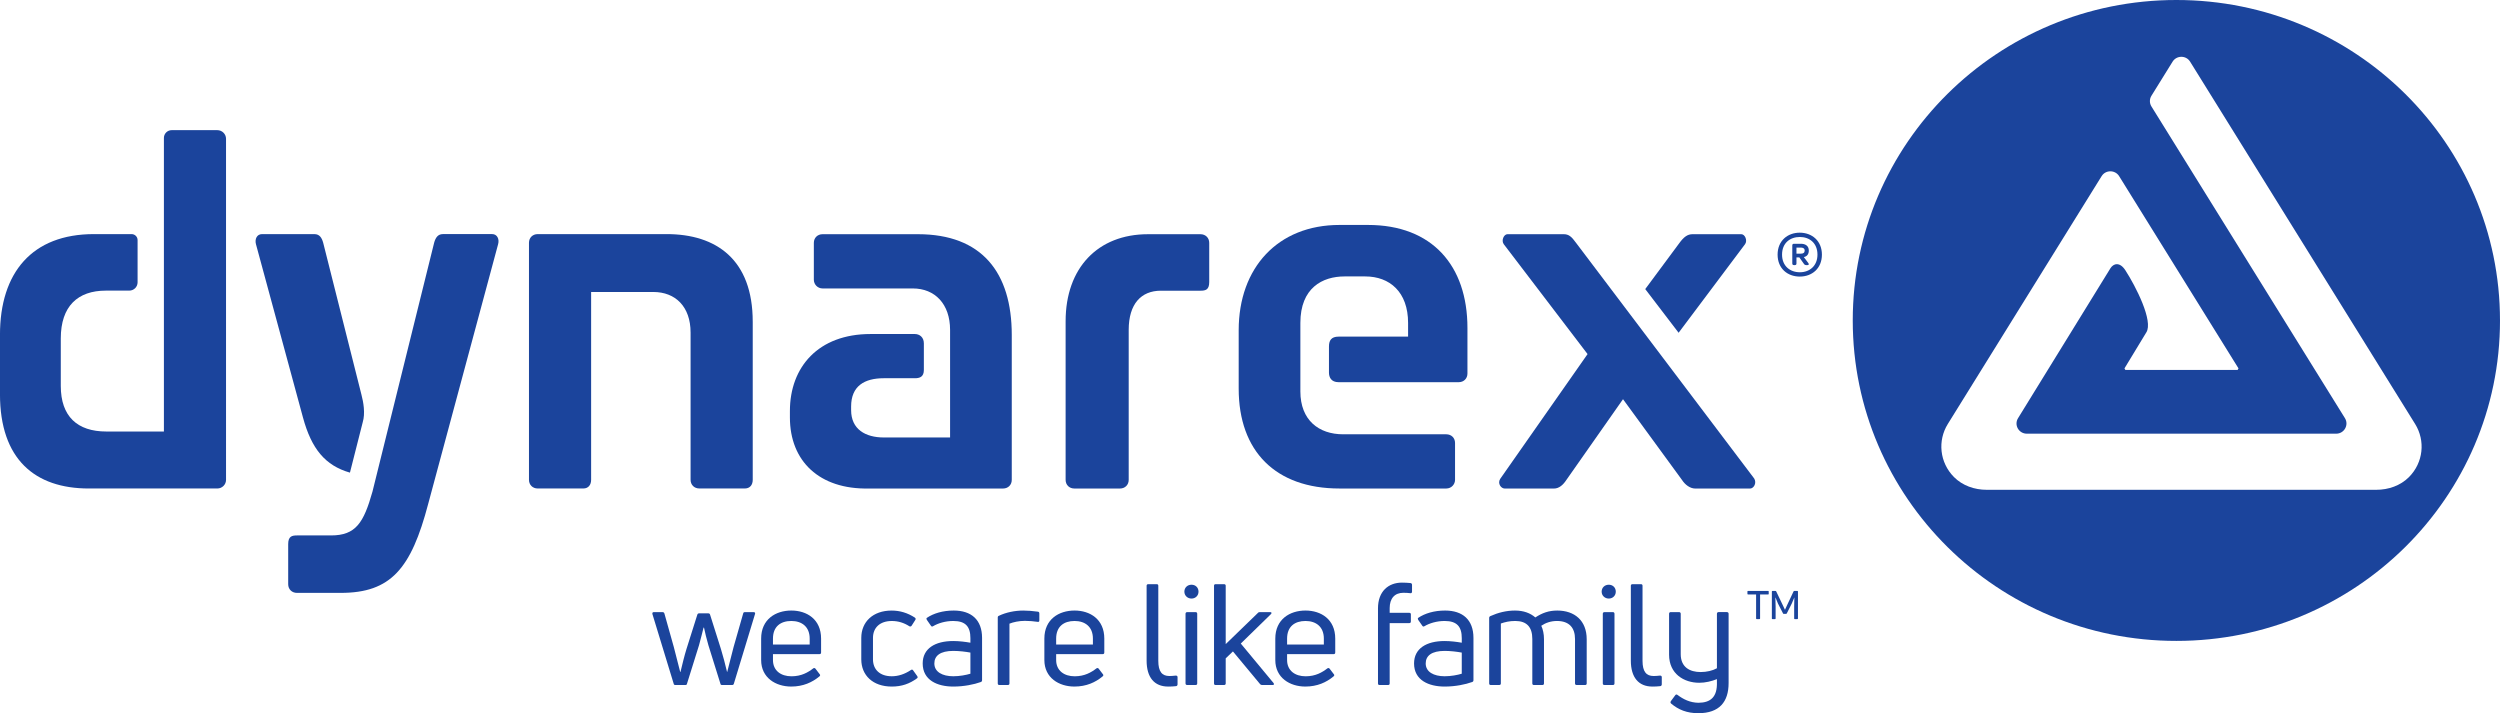 <?xml version="1.0" encoding="UTF-8"?>
<svg id="Layer_1" data-name="Layer 1" xmlns="http://www.w3.org/2000/svg" viewBox="0 0 191.665 54.679">
  <defs>
    <style>
      .cls-1 {
        fill: #1b449c;
      }
    </style>
  </defs>
  <path class="cls-1" d="M51.646,52.409l-1.628-5.331c-.02-.086.013-.149.099-.149h.678c.066,0,.119.03.142.106l.719,2.562c.121.456.382,1.484.491,1.916h.023c.142-.585.294-1.223.458-1.752l.83-2.628c.023-.076.066-.109.132-.109h.719c.066,0,.111.033.132.109l.83,2.628c.165.529.327,1.167.468,1.752h.013c.109-.423.37-1.461.491-1.916l.732-2.562c.01-.076.066-.106.132-.106h.676c.089,0,.132.063.099.149l-1.618,5.331c-.02.076-.063.109-.142.109h-.762c-.079,0-.121-.033-.132-.109l-.919-2.942c-.142-.476-.261-.995-.337-1.352h-.033c-.089.357-.218.876-.349,1.352l-.919,2.942c-.01.076-.053.109-.129.109h-.764c-.076,0-.121-.033-.132-.109"/>
  <path class="cls-1" d="M60.667,47.608c-.82,0-1.407.423-1.407,1.352v.456h2.815v-.456c0-.919-.61-1.352-1.407-1.352M62.829,50.149h-3.569v.453c0,.813.61,1.246,1.418,1.246.754,0,1.268-.294,1.671-.608.066-.043.132-.03.175.033l.316.413c.056.063.046.119-.02.172-.547.453-1.246.777-2.162.777-1.18,0-2.304-.668-2.304-2.033v-1.643c0-1.481,1.111-2.152,2.314-2.152,1.19,0,2.281.671,2.281,2.152v1.061c0,.086-.043.129-.119.129"/>
  <path class="cls-1" d="M68.368,52.636c-1.453,0-2.337-.866-2.337-2.086v-1.645c0-1.23.896-2.096,2.326-2.096.643,0,1.233.182,1.78.539.076.056.076.119.033.185l-.283.443c-.046.056-.111.076-.177.033-.403-.261-.851-.4-1.332-.4-.939,0-1.45.529-1.45,1.296v1.645c0,.777.524,1.296,1.44,1.296.501,0,.992-.162,1.463-.476.066-.053.132-.043.175.023l.316.443c.043.066.043.129-.023.172-.567.413-1.167.628-1.931.628"/>
  <path class="cls-1" d="M73.086,51.846c.491,0,.982-.096,1.311-.195v-1.62c-.349-.066-.863-.129-1.311-.129-.995,0-1.453.367-1.453.962,0,.648.613.982,1.453.982M73.119,46.808c1.344,0,2.172.704,2.172,2.099v3.243c0,.066-.033.119-.096.139-.514.185-1.288.347-2.109.347-1.223,0-2.347-.486-2.347-1.772,0-1.147.949-1.719,2.347-1.719.448,0,.939.063,1.311.129v-.347c0-.876-.362-1.319-1.311-1.319-.613,0-1.167.172-1.549.4-.066.043-.121.033-.165-.033l-.316-.453c-.033-.066-.046-.109,0-.152.514-.347,1.223-.562,2.063-.562"/>
  <path class="cls-1" d="M76.494,52.398v-5.05c0-.063.023-.119.089-.139.544-.261,1.223-.4,1.866-.4.359,0,.732.033,1.124.086.079.01.109.066.109.142v.529c0,.086-.043.129-.129.109-.306-.046-.656-.076-.982-.076-.448,0-.886.096-1.18.215v4.585c0,.076-.043.119-.132.119h-.643c-.079,0-.121-.043-.121-.119"/>
  <path class="cls-1" d="M82.381,47.608c-.82,0-1.41.423-1.41,1.352v.456h2.818v-.456c0-.919-.61-1.352-1.407-1.352M84.543,50.149h-3.572v.453c0,.813.613,1.246,1.42,1.246.754,0,1.266-.294,1.671-.608.066-.043.132-.03.175.033l.316.413c.056.063.043.119-.023.172-.544.453-1.243.777-2.162.777-1.177,0-2.301-.668-2.301-2.033v-1.643c0-1.481,1.111-2.152,2.314-2.152,1.19,0,2.281.671,2.281,2.152v1.061c0,.086-.043.129-.119.129"/>
  <path class="cls-1" d="M89.557,52.636c-1.048,0-1.651-.691-1.651-1.99v-5.741c0-.076.046-.119.132-.119h.645c.076,0,.119.043.119.119v5.752c0,.846.296,1.17.853,1.17.129,0,.316-.013.491-.033.086,0,.132.043.132.119v.552c0,.076-.046.129-.109.139-.187.023-.415.033-.613.033"/>
  <path class="cls-1" d="M90.89,52.398v-5.341c0-.076.043-.129.132-.129h.643c.076,0,.121.053.121.129v5.341c0,.076-.046.119-.121.119h-.643c-.089,0-.132-.043-.132-.119M91.348,45.889c-.306,0-.547-.228-.547-.529,0-.314.24-.532.547-.532s.537.218.537.532c0,.301-.23.529-.537.529"/>
  <path class="cls-1" d="M96.6,52.441l-2.076-2.499-.554.532v1.924c0,.076-.043.119-.132.119h-.645c-.076,0-.119-.043-.119-.119v-7.493c0-.076.043-.119.119-.119h.645c.089,0,.132.043.132.119v4.476l2.468-2.39c.043-.053.096-.063.152-.063h.797c.099,0,.129.076.053.152l-2.314,2.258,2.511,3.028c.066.086.033.152-.066.152h-.808c-.066,0-.121-.023-.165-.076"/>
  <path class="cls-1" d="M100.086,47.608c-.82,0-1.41.423-1.41,1.352v.456h2.818v-.456c0-.919-.61-1.352-1.407-1.352M102.248,50.149h-3.572v.453c0,.813.613,1.246,1.42,1.246.754,0,1.266-.294,1.671-.608.066-.043.132-.03.175.033l.316.413c.056.063.043.119-.023.172-.544.453-1.243.777-2.162.777-1.177,0-2.301-.668-2.301-2.033v-1.643c0-1.481,1.114-2.152,2.314-2.152,1.19,0,2.281.671,2.281,2.152v1.061c0,.086-.043.129-.119.129"/>
  <path class="cls-1" d="M107.599,45.446c-.686,0-1.058.443-1.058,1.18v.357h1.506c.076,0,.119.043.119.117v.542c0,.086-.043.129-.119.129h-1.506v4.628c0,.076-.043.119-.132.119h-.645c-.076,0-.119-.043-.119-.119v-5.762c0-1.299.797-1.97,1.835-1.97.218,0,.458.013.656.033.086.013.119.066.119.142v.519c0,.076-.043.119-.109.119-.165-.023-.372-.033-.547-.033"/>
  <path class="cls-1" d="M110.756,51.846c.491,0,.985-.096,1.311-.195v-1.62c-.349-.066-.863-.129-1.311-.129-.992,0-1.453.367-1.453.962,0,.648.613.982,1.453.982M110.789,46.808c1.344,0,2.175.704,2.175,2.099v3.243c0,.066-.035.119-.101.139-.511.185-1.286.347-2.106.347-1.223,0-2.347-.486-2.347-1.772,0-1.147.949-1.719,2.347-1.719.448,0,.939.063,1.311.129v-.347c0-.876-.362-1.319-1.311-1.319-.61,0-1.167.172-1.549.4-.066.043-.121.033-.165-.033l-.316-.453c-.033-.066-.043-.109,0-.152.514-.347,1.223-.562,2.063-.562"/>
  <path class="cls-1" d="M119.385,46.808c1.332,0,2.261.767,2.261,2.205v3.385c0,.076-.046.119-.121.119h-.643c-.089,0-.132-.043-.132-.119v-3.405c0-.866-.448-1.385-1.387-1.385-.458,0-.873.142-1.2.367.132.281.208.638.208,1.028v3.395c0,.076-.046.119-.121.119h-.653c-.079,0-.121-.043-.121-.119v-3.405c0-.919-.425-1.385-1.311-1.385-.446,0-.795.086-1.101.195v4.595c0,.076-.043.119-.132.119h-.645c-.073,0-.119-.043-.119-.119v-5.017c0-.063.023-.119.099-.149.58-.261,1.213-.423,1.878-.423s1.177.195,1.562.529c.524-.344,1.025-.529,1.681-.529"/>
  <path class="cls-1" d="M122.88,52.398v-5.341c0-.076.043-.129.132-.129h.643c.076,0,.121.053.121.129v5.341c0,.076-.046.119-.121.119h-.643c-.089,0-.132-.043-.132-.119M123.339,45.889c-.306,0-.547-.228-.547-.529,0-.314.24-.532.547-.532s.537.218.537.532c0,.301-.23.529-.537.529"/>
  <path class="cls-1" d="M126.681,52.636c-1.048,0-1.651-.691-1.651-1.99v-5.741c0-.076.046-.119.132-.119h.645c.076,0,.119.043.119.119v5.752c0,.846.296,1.17.853,1.17.129,0,.316-.013.491-.033.086,0,.132.043.132.119v.552c0,.076-.046.129-.109.139-.187.023-.415.033-.613.033"/>
  <path class="cls-1" d="M131.748,46.927h.645c.086,0,.132.053.132.129v5.309c0,1.461-.722,2.304-2.306,2.314-.896,0-1.539-.268-2.106-.744-.056-.056-.056-.109-.013-.185l.329-.443c.043-.066.109-.086.175-.033.448.337.959.595,1.615.605.939-.01,1.44-.453,1.41-1.567v-.248c-.392.162-.886.281-1.354.281-1.18,0-2.314-.691-2.314-2.152v-3.136c0-.076.043-.129.119-.129h.645c.086,0,.129.053.129.129v3.094c0,.995.689,1.372,1.529,1.372.458,0,.916-.106,1.246-.291v-4.174c0-.076.043-.129.119-.129"/>
  <path class="cls-1" d="M135.841,47.415v-2.068c0-.023.023-.043.046-.043h.225c.028,0,.051.008.066.043l.524,1.096.144.309.139-.304.516-1.101c.015-.03.035-.043.066-.043h.225c.028,0,.051.02.051.043v2.068c0,.028-.023.051-.051.051h-.197c-.028,0-.043-.023-.043-.051v-.921l.015-.678h-.008l-.198.468-.37.734c-.015.038-.038.043-.058.043h-.182c-.03,0-.051-.005-.058-.043l-.38-.742-.19-.461h-.013l.02.678v.921c0,.028-.02.051-.043.051h-.203c-.023,0-.046-.023-.046-.051M134.633,47.415v-1.838h-.618c-.023,0-.046-.023-.046-.043v-.187c0-.03.015-.043.046-.043h1.542c.03,0,.043.02.043.043v.187c0,.02-.013.043-.043.043h-.618v1.838c0,.028-.015.051-.051.051h-.205c-.028,0-.051-.023-.051-.051"/>
  <path class="cls-1" d="M70.138,28.997h-2.38c-1.481,0-2.506.595-2.506,2.167v.279c0,1.468,1.096,2.096,2.506,2.096h5.081v-8.245c0-1.992-1.165-3.18-2.858-3.18h-6.916c-.387,0-.671-.316-.671-.666v-2.83c0-.385.283-.663.671-.663h7.306c4.904,0,7.197,2.934,7.197,7.724v11.111c0,.385-.281.663-.671.663h-10.303c-3.777.071-6.035-2.096-6.035-5.45v-.489c0-3.39,2.19-5.906,6.177-5.906h3.402c.347,0,.691.23.691.722v2.03c0,.539-.322.638-.691.638"/>
  <path class="cls-1" d="M92.707,21.624c0,.595-.281.663-.671.663h-3.035c-1.516,0-2.468,1.015-2.468,3.005v11.498c0,.385-.283.663-.671.663h-3.494c-.39,0-.671-.279-.671-.663v-12.161c0-4.088,2.471-6.673,6.316-6.673h4.023c.39,0,.671.279.671.663v3.005Z"/>
  <path class="cls-1" d="M102.622,29.301h9.21c.39,0,.671-.281.671-.663v-3.496c0-4.787-2.716-7.896-7.622-7.896h-2.187c-4.729,0-7.729,3.283-7.729,8.07v4.483c0,4.79,2.823,7.653,7.729,7.653h8.187c.387,0,.671-.314.671-.663v-2.83c0-.385-.283-.663-.671-.663h-7.906c-1.868,0-3.281-1.083-3.281-3.286v-5.253c0-2.688,1.694-3.564,3.387-3.564h1.59c1.868,0,3.281,1.19,3.281,3.564v1.051h-5.329c-.572,0-.737.309-.737.757v2.002c0,.352.167.734.737.734"/>
  <path class="cls-1" d="M128.692,25.512l5.091-6.787c.21-.281,0-.77-.283-.77h-3.739c-.39,0-.671.21-1.025.699l-2.602,3.509,2.559,3.349Z"/>
  <path class="cls-1" d="M134.487,36.685l-13.658-18.067c-.352-.489-.565-.663-.952-.663h-4.306c-.281,0-.494.489-.281.77l6.422,8.422-6.703,9.574c-.213.349.068.734.352.734h3.775c.39,0,.706-.281.954-.663l4.339-6.187,4.519,6.187c.246.382.633.663,1.023.663h4.197c.283,0,.532-.42.319-.77"/>
  <path class="cls-1" d="M138.061,19.448c.19,0,.296-.071.296-.24,0-.162-.124-.228-.296-.228h-.334v.468h.334ZM137.408,20.202v-1.392c0-.073.041-.121.124-.121h.539c.342,0,.603.162.603.519,0,.299-.154.453-.382.501l.352.468c.056.089.023.147-.066.147h-.114c-.066,0-.116-.025-.149-.073l-.367-.519h-.22v.471c0,.081-.048.121-.121.121h-.073c-.084,0-.124-.041-.124-.121M137.988,20.873c.737,0,1.349-.478,1.349-1.352,0-.889-.613-1.352-1.349-1.352-.752,0-1.365.463-1.365,1.352,0,.873.613,1.352,1.365,1.352M137.98,21.204c-.932,0-1.699-.615-1.699-1.683,0-1.061.767-1.683,1.699-1.683s1.699.623,1.699,1.683c0,1.068-.767,1.683-1.699,1.683"/>
  <path class="cls-1" d="M57.709,24.658v12.128c0,.385-.213.663-.6.663h-3.494c-.39,0-.671-.279-.671-.663v-11.29c0-1.992-1.165-3.111-2.861-3.111h-4.764v14.402c0,.385-.213.663-.6.663h-3.494c-.39,0-.671-.279-.671-.663v-18.176c0-.385.281-.663.671-.663h9.883c3.812,0,6.6,1.957,6.6,6.711"/>
  <path class="cls-1" d="M16.66,9.978h-3.494c-.332,0-.6.266-.6.595v22.51h-4.412c-2.225,0-3.494-1.154-3.494-3.496v-3.635c0-2.483,1.304-3.671,3.458-3.671h1.79c.354,0,.64-.283.64-.635v-3.24c0-.253-.205-.458-.461-.458h-2.889c-4.729,0-7.2,2.937-7.2,7.724v4.544c0,5,2.683,7.235,6.812,7.235h9.848c.37,0,.671-.296.671-.663V10.641c0-.367-.301-.663-.671-.663"/>
  <path class="cls-1" d="M26.829,36.233l.977-3.85c.213-.696.053-1.562-.094-2.121l-2.934-11.65c-.106-.385-.281-.663-.671-.663h-4.023c-.39,0-.565.385-.461.77l3.602,13.28c.656,2.415,1.704,3.691,3.602,4.235"/>
  <path class="cls-1" d="M37.732,17.947h-3.777c-.387,0-.565.279-.671.663l-4.729,19.085c-.671,2.377-1.271,3.354-3.177,3.354h-2.612c-.387,0-.671.071-.671.666v3.076c0,.385.283.663.671.663h3.354c3.845,0,5.4-1.853,6.706-6.815l5.364-19.923c.106-.385-.071-.77-.458-.77"/>
  <path class="cls-1" d="M164.547,25.487l-1.673,2.757c.03.053.038.066.068.119h8.607c.03-.053.038-.066.068-.119l-9.151-14.738c-.309-.496-1.038-.496-1.344,0l-11.794,19.004c-.787,1.271-.635,2.947.478,4.066.651.656,1.572.975,2.499.975h29.877c.926,0,1.848-.316,2.501-.97,1.114-1.119,1.268-2.797.478-4.071l-17.255-27.783c-.306-.496-1.035-.496-1.344.003l-1.62,2.612c-.157.253-.157.567,0,.82l14.835,23.897c.322.521-.056,1.19-.673,1.19h-23.715c-.618,0-.997-.668-.673-1.19l7.083-11.493c.223-.359.706-.524,1.147.16.797,1.233,2.157,3.896,1.602,4.762M191.665,24.568c0,13.569-11.108,24.568-24.811,24.568s-24.811-10.999-24.811-24.568S153.15,0,166.853,0s24.811,10.999,24.811,24.568"/>
</svg>